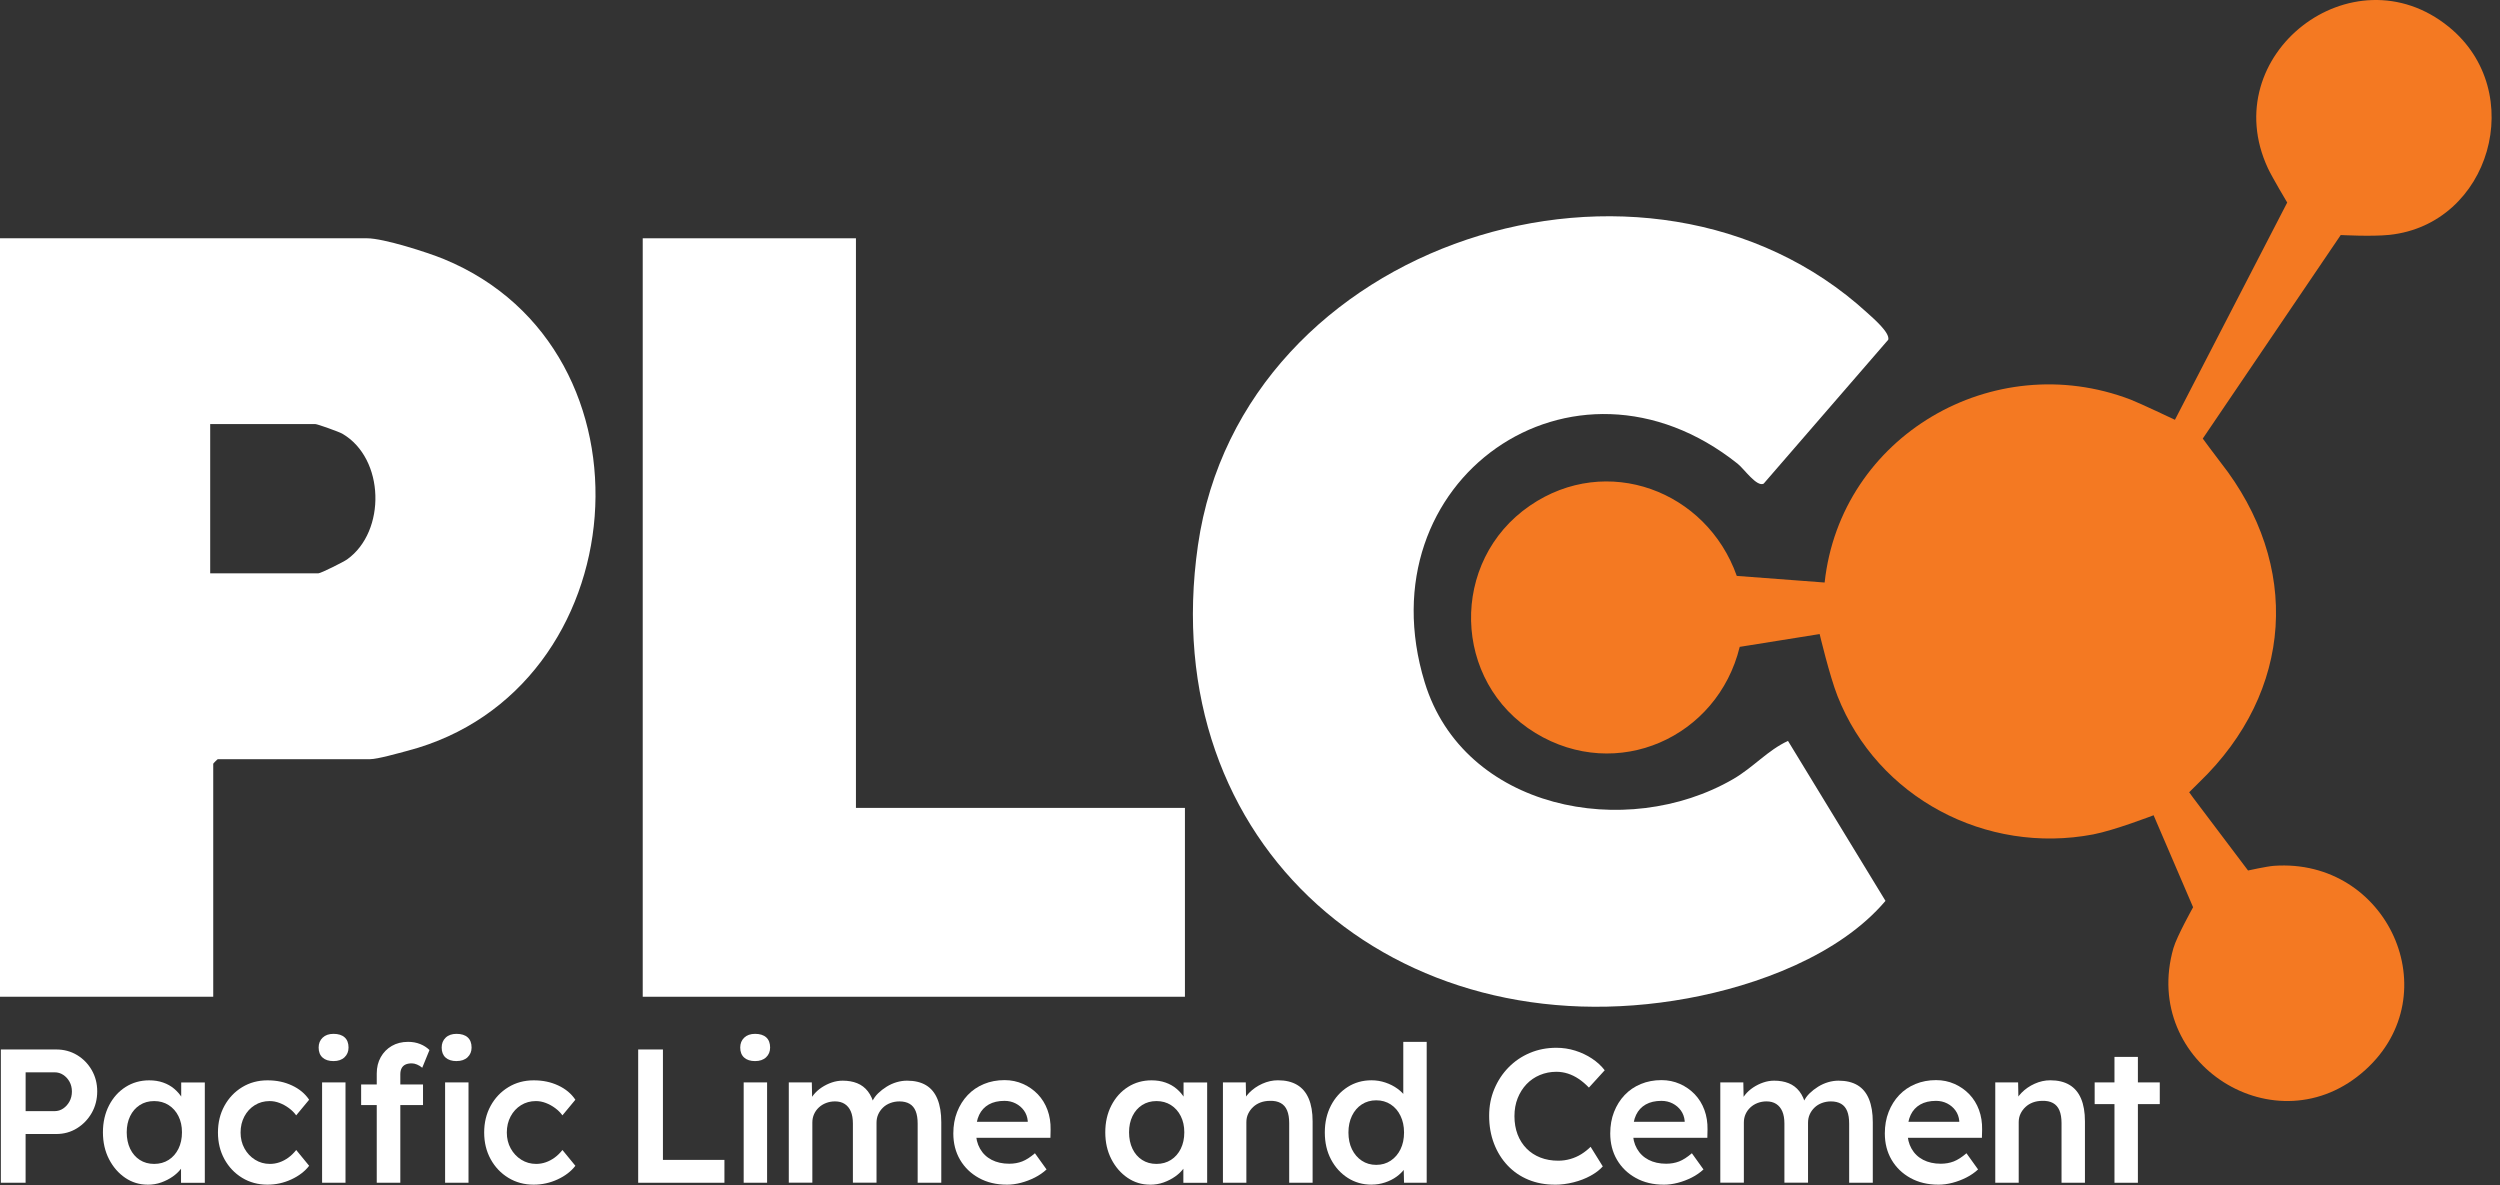 <svg xmlns="http://www.w3.org/2000/svg" fill="none" viewBox="0 0 232 110" height="110" width="232">
<rect x="0" y="0" width="232" height="110" fill="#333333" stroke="none"/>
<path fill="white" d="M79.431 22.113V74.973H109.961V92.498H59.645V22.113H79.431Z"></path>
<path fill="white" d="M19.506 53.206H29.541C29.763 53.206 31.877 52.152 32.208 51.915C35.851 49.32 35.718 42.535 31.761 40.244C31.462 40.072 29.455 39.353 29.258 39.353H19.506V53.204V53.206ZM19.788 92.498H0V22.113H34.063C35.588 22.113 39.647 23.41 41.182 24.04C61.681 32.468 59.151 64.08 37.812 69.675C37.003 69.887 35.037 70.451 34.346 70.451H20.212C20.183 70.451 19.788 70.845 19.788 70.875V92.5V92.498Z"></path>
<path fill="#F47922" d="M203.153 73.518L203.505 74.005L208.618 80.782C208.618 80.782 210.382 80.392 211.02 80.349C221.562 79.603 227.299 92.235 219.503 99.289C211.303 106.71 198.623 98.698 201.695 87.984C202.009 86.89 203.52 84.192 203.52 84.192L199.854 75.656C199.854 75.656 196.207 77.059 194.254 77.432C184.303 79.33 174.233 74.027 170.519 64.588C169.781 62.712 168.863 58.841 168.863 58.841L161.445 60.029C159.392 68.449 150.046 72.625 142.491 68.025C134.733 63.298 134.489 52.054 141.979 46.923C149.104 42.04 158.374 45.53 161.173 53.444L169.326 54.058C170.8 40.484 184.959 32.193 197.74 37.09C198.537 37.396 201.834 38.957 201.834 38.957L212.253 18.796C212.253 18.796 210.861 16.47 210.461 15.608C205.577 5.112 218.313 -4.765 227.25 2.493C234.639 8.493 231.106 20.815 221.727 21.797C220.105 21.968 217.22 21.81 217.22 21.81L204.417 40.7C204.417 40.7 205.595 42.303 206.064 42.9C213.577 52.441 212.83 64.17 204.097 72.588C203.866 72.812 203.155 73.52 203.155 73.52"></path>
<path fill="white" d="M165.925 68.755L174.973 83.601C170.696 88.647 163.051 91.468 156.609 92.647C129.573 97.591 107.149 78.523 111.17 50.6C115.243 22.317 152.947 10.425 173.285 29.033C173.799 29.504 175.406 30.866 175.23 31.526L163.667 44.884C163.022 45.216 161.858 43.516 161.259 43.039C145.968 30.855 126.48 44.584 132.213 63.322C135.826 75.132 150.918 78.06 160.847 72.294C162.714 71.21 164.052 69.618 165.925 68.757"></path>
<path fill="white" d="M2.378 103.114H5.063C5.358 103.114 5.627 103.032 5.868 102.867C6.11 102.702 6.304 102.484 6.451 102.213C6.598 101.943 6.673 101.636 6.673 101.295C6.673 100.953 6.598 100.649 6.451 100.384C6.304 100.119 6.11 99.907 5.868 99.748C5.627 99.589 5.358 99.511 5.063 99.511H2.378V103.116V103.114ZM0.08 109.76V97.391H5.222C5.929 97.391 6.569 97.562 7.14 97.903C7.711 98.245 8.168 98.71 8.51 99.299C8.851 99.888 9.022 100.547 9.022 101.277C9.022 102.007 8.851 102.688 8.51 103.283C8.168 103.878 7.711 104.353 7.14 104.706C6.569 105.059 5.929 105.236 5.222 105.236H2.376V109.76H0.08Z"></path>
<path fill="white" d="M14.306 108.011C14.812 108.011 15.26 107.888 15.649 107.64C16.037 107.393 16.339 107.048 16.559 106.606C16.777 106.164 16.887 105.654 16.887 105.077C16.887 104.5 16.777 104.011 16.559 103.576C16.341 103.14 16.037 102.798 15.649 102.551C15.26 102.304 14.812 102.18 14.306 102.18C13.8 102.18 13.354 102.304 12.971 102.551C12.589 102.798 12.29 103.14 12.078 103.576C11.866 104.011 11.76 104.512 11.76 105.077C11.76 105.642 11.866 106.164 12.078 106.606C12.29 107.048 12.589 107.393 12.971 107.64C13.354 107.888 13.798 108.011 14.306 108.011ZM13.703 109.937C12.938 109.937 12.243 109.725 11.619 109.301C10.995 108.877 10.494 108.3 10.117 107.57C9.741 106.84 9.552 106.009 9.552 105.079C9.552 104.149 9.741 103.318 10.117 102.586C10.494 101.856 11.007 101.285 11.654 100.873C12.302 100.461 13.032 100.255 13.847 100.255C14.318 100.255 14.748 100.323 15.136 100.459C15.525 100.594 15.866 100.785 16.161 101.034C16.455 101.281 16.701 101.564 16.895 101.882C17.089 102.2 17.223 102.541 17.293 102.906L16.816 102.783V100.451H19.007V109.764H16.799V107.538L17.311 107.45C17.229 107.768 17.077 108.078 16.86 108.378C16.642 108.679 16.371 108.944 16.047 109.173C15.723 109.403 15.364 109.587 14.969 109.729C14.575 109.87 14.153 109.941 13.705 109.941"></path>
<path fill="white" d="M24.818 109.937C23.947 109.937 23.164 109.725 22.469 109.301C21.774 108.877 21.227 108.3 20.826 107.57C20.426 106.84 20.226 106.015 20.226 105.097C20.226 104.178 20.426 103.354 20.826 102.622C21.227 101.892 21.774 101.315 22.469 100.891C23.164 100.467 23.947 100.255 24.818 100.255C25.69 100.255 26.414 100.414 27.097 100.732C27.78 101.05 28.31 101.491 28.687 102.056L27.486 103.505C27.309 103.258 27.085 103.034 26.814 102.834C26.544 102.633 26.255 102.474 25.949 102.357C25.643 102.239 25.337 102.18 25.03 102.18C24.512 102.18 24.049 102.308 23.643 102.561C23.236 102.814 22.915 103.161 22.679 103.603C22.444 104.045 22.326 104.543 22.326 105.097C22.326 105.65 22.447 106.145 22.689 106.58C22.93 107.016 23.256 107.364 23.67 107.623C24.082 107.882 24.542 108.011 25.048 108.011C25.354 108.011 25.651 107.96 25.941 107.86C26.23 107.76 26.502 107.615 26.763 107.426C27.023 107.238 27.264 107.002 27.488 106.72L28.689 108.186C28.288 108.704 27.737 109.126 27.036 109.45C26.335 109.774 25.596 109.937 24.818 109.937Z"></path>
<path fill="white" d="M29.89 100.447H32.063V109.76H29.89V100.447ZM30.95 98.469C30.514 98.469 30.175 98.361 29.933 98.141C29.692 97.923 29.57 97.615 29.57 97.212C29.57 96.836 29.694 96.529 29.941 96.294C30.189 96.058 30.524 95.941 30.948 95.941C31.396 95.941 31.741 96.05 31.983 96.268C32.224 96.486 32.344 96.802 32.344 97.214C32.344 97.579 32.22 97.88 31.973 98.115C31.725 98.351 31.384 98.469 30.948 98.469"></path>
<path fill="white" d="M41.305 100.447H43.478V109.76H41.305V100.447ZM42.365 98.469C41.929 98.469 41.59 98.359 41.348 98.141C41.107 97.923 40.987 97.613 40.987 97.212C40.987 96.836 41.111 96.529 41.358 96.294C41.605 96.058 41.941 95.941 42.365 95.941C42.813 95.941 43.158 96.05 43.399 96.266C43.641 96.484 43.763 96.8 43.763 97.212C43.763 97.578 43.639 97.878 43.392 98.113C43.144 98.349 42.803 98.467 42.367 98.467M34.962 109.76V99.617C34.962 99.052 35.085 98.547 35.333 98.105C35.58 97.664 35.921 97.316 36.357 97.063C36.793 96.81 37.299 96.684 37.876 96.684C38.277 96.684 38.648 96.751 38.989 96.887C39.331 97.022 39.619 97.209 39.855 97.444L39.184 99.087C39.03 98.957 38.867 98.857 38.697 98.787C38.526 98.716 38.363 98.68 38.21 98.68C37.974 98.68 37.776 98.718 37.619 98.794C37.46 98.871 37.343 98.987 37.266 99.14C37.189 99.293 37.15 99.475 37.15 99.687V109.76H34.96H34.962ZM33.513 100.641H39.256V102.549H33.513V100.641Z"></path>
<path fill="white" d="M49.523 109.937C48.652 109.937 47.869 109.725 47.174 109.301C46.479 108.877 45.932 108.3 45.531 107.57C45.131 106.84 44.931 106.015 44.931 105.097C44.931 104.178 45.131 103.354 45.531 102.622C45.932 101.892 46.479 101.315 47.174 100.891C47.869 100.467 48.652 100.255 49.523 100.255C50.395 100.255 51.119 100.414 51.804 100.732C52.487 101.05 53.017 101.491 53.394 102.056L52.193 103.505C52.016 103.258 51.792 103.034 51.522 102.834C51.251 102.633 50.962 102.474 50.656 102.357C50.35 102.239 50.044 102.18 49.737 102.18C49.219 102.18 48.756 102.308 48.35 102.561C47.943 102.814 47.622 103.161 47.386 103.603C47.151 104.045 47.033 104.543 47.033 105.097C47.033 105.65 47.154 106.145 47.396 106.58C47.637 107.016 47.963 107.364 48.377 107.623C48.789 107.882 49.249 108.011 49.755 108.011C50.061 108.011 50.358 107.96 50.648 107.86C50.937 107.76 51.209 107.615 51.471 107.426C51.73 107.238 51.971 107.002 52.195 106.72L53.396 108.186C52.995 108.704 52.444 109.126 51.743 109.45C51.043 109.774 50.303 109.937 49.525 109.937"></path>
<path fill="white" d="M59.223 109.76V97.391H61.52V107.638H67.227V109.76H59.223Z"></path>
<path fill="white" d="M69.013 100.447H71.186V109.76H69.013V100.447ZM70.073 98.469C69.637 98.469 69.298 98.361 69.056 98.141C68.815 97.923 68.693 97.615 68.693 97.212C68.693 96.836 68.817 96.529 69.064 96.294C69.312 96.058 69.647 95.941 70.071 95.941C70.519 95.941 70.864 96.05 71.106 96.268C71.347 96.486 71.467 96.802 71.467 97.214C71.467 97.579 71.343 97.88 71.096 98.115C70.848 98.351 70.507 98.469 70.071 98.469"></path>
<path fill="white" d="M73.2 109.76V100.447H75.337L75.373 102.319L75.019 102.461C75.125 102.155 75.284 101.868 75.496 101.603C75.708 101.338 75.961 101.108 76.256 100.914C76.55 100.72 76.862 100.567 77.192 100.455C77.522 100.343 77.857 100.286 78.199 100.286C78.705 100.286 79.157 100.365 79.551 100.525C79.946 100.684 80.275 100.936 80.54 101.277C80.805 101.619 81.002 102.054 81.133 102.584L80.797 102.514L80.939 102.231C81.068 101.948 81.251 101.691 81.486 101.462C81.722 101.232 81.987 101.026 82.281 100.843C82.576 100.661 82.884 100.522 83.208 100.427C83.531 100.333 83.853 100.286 84.171 100.286C84.878 100.286 85.467 100.427 85.938 100.71C86.409 100.993 86.762 101.422 86.998 101.999C87.233 102.577 87.351 103.289 87.351 104.137V109.756H85.159V104.278C85.159 103.807 85.098 103.419 84.974 103.112C84.85 102.806 84.662 102.58 84.409 102.433C84.156 102.286 83.842 102.211 83.463 102.211C83.168 102.211 82.888 102.262 82.623 102.361C82.358 102.461 82.13 102.602 81.942 102.785C81.753 102.967 81.606 103.175 81.5 103.411C81.394 103.646 81.341 103.905 81.341 104.188V109.754H79.149V104.259C79.149 103.811 79.084 103.436 78.954 103.136C78.825 102.836 78.636 102.606 78.389 102.447C78.142 102.288 77.842 102.209 77.488 102.209C77.194 102.209 76.917 102.261 76.658 102.359C76.399 102.459 76.175 102.598 75.987 102.775C75.798 102.951 75.651 103.157 75.545 103.393C75.439 103.629 75.386 103.888 75.386 104.17V109.754H73.196L73.2 109.76Z"></path>
<path fill="white" d="M93.433 109.937C92.456 109.937 91.592 109.731 90.845 109.318C90.097 108.906 89.514 108.343 89.096 107.631C88.678 106.918 88.468 106.102 88.468 105.183C88.468 104.453 88.585 103.788 88.821 103.187C89.057 102.586 89.384 102.064 89.802 101.623C90.221 101.181 90.721 100.84 91.304 100.598C91.887 100.357 92.527 100.235 93.222 100.235C93.834 100.235 94.405 100.353 94.935 100.588C95.465 100.824 95.924 101.146 96.313 101.552C96.701 101.958 97 102.443 97.206 103C97.412 103.56 97.508 104.17 97.496 104.83L97.479 105.589H89.932L89.526 104.105H95.657L95.375 104.406V104.017C95.339 103.652 95.222 103.33 95.021 103.053C94.821 102.777 94.564 102.559 94.252 102.4C93.94 102.241 93.594 102.16 93.218 102.16C92.641 102.16 92.154 102.272 91.759 102.496C91.365 102.72 91.066 103.042 90.866 103.46C90.666 103.878 90.566 104.4 90.566 105.024C90.566 105.648 90.692 106.149 90.945 106.596C91.198 107.044 91.557 107.389 92.022 107.631C92.487 107.872 93.033 107.994 93.657 107.994C94.093 107.994 94.493 107.923 94.858 107.782C95.224 107.64 95.618 107.387 96.042 107.022L97.12 108.524C96.802 108.818 96.438 109.069 96.032 109.275C95.626 109.481 95.198 109.644 94.751 109.762C94.303 109.88 93.861 109.939 93.426 109.939"></path>
<path fill="white" d="M107.322 108.011C107.828 108.011 108.275 107.888 108.664 107.64C109.053 107.393 109.355 107.048 109.575 106.606C109.793 106.164 109.903 105.654 109.903 105.077C109.903 104.5 109.793 104.011 109.575 103.576C109.357 103.14 109.053 102.798 108.664 102.551C108.275 102.304 107.828 102.18 107.322 102.18C106.815 102.18 106.37 102.304 105.987 102.551C105.604 102.798 105.306 103.14 105.094 103.576C104.882 104.011 104.776 104.512 104.776 105.077C104.776 105.642 104.882 106.164 105.094 106.606C105.306 107.048 105.604 107.393 105.987 107.64C106.37 107.888 106.813 108.011 107.322 108.011ZM106.721 109.937C105.956 109.937 105.261 109.725 104.637 109.301C104.012 108.877 103.512 108.3 103.135 107.57C102.758 106.84 102.57 106.009 102.57 105.079C102.57 104.149 102.758 103.318 103.135 102.586C103.512 101.856 104.024 101.285 104.672 100.873C105.32 100.461 106.05 100.255 106.864 100.255C107.335 100.255 107.765 100.323 108.154 100.459C108.542 100.594 108.884 100.785 109.178 101.034C109.473 101.281 109.718 101.564 109.912 101.882C110.107 102.2 110.238 102.541 110.311 102.906L109.834 102.783V100.451H112.024V109.764H109.816V107.538L110.328 107.45C110.246 107.768 110.095 108.078 109.879 108.378C109.661 108.679 109.39 108.944 109.066 109.173C108.743 109.403 108.383 109.587 107.989 109.729C107.594 109.87 107.172 109.941 106.725 109.941"></path>
<path fill="white" d="M113.488 109.76V100.447H115.608L115.643 102.355L115.237 102.567C115.355 102.143 115.584 101.756 115.926 101.409C116.268 101.061 116.674 100.781 117.145 100.569C117.616 100.357 118.099 100.251 118.593 100.251C119.3 100.251 119.893 100.392 120.37 100.675C120.847 100.957 121.206 101.381 121.447 101.947C121.689 102.512 121.81 103.218 121.81 104.066V109.756H119.637V104.225C119.637 103.754 119.573 103.362 119.443 103.05C119.314 102.737 119.113 102.508 118.843 102.361C118.572 102.213 118.242 102.147 117.853 102.159C117.535 102.159 117.243 102.21 116.978 102.308C116.713 102.408 116.483 102.549 116.289 102.732C116.095 102.914 115.942 103.124 115.83 103.36C115.718 103.595 115.663 103.854 115.663 104.137V109.756H113.49L113.488 109.76Z"></path>
<path fill="white" d="M127.714 108.1C128.221 108.1 128.668 107.97 129.057 107.711C129.445 107.452 129.748 107.099 129.967 106.651C130.185 106.204 130.295 105.686 130.295 105.097C130.295 104.508 130.185 104.003 129.967 103.55C129.75 103.097 129.445 102.743 129.057 102.49C128.668 102.237 128.221 102.109 127.714 102.109C127.208 102.109 126.76 102.237 126.372 102.49C125.983 102.743 125.679 103.097 125.461 103.55C125.243 104.003 125.135 104.52 125.135 105.097C125.135 105.674 125.243 106.204 125.461 106.651C125.679 107.099 125.983 107.452 126.372 107.711C126.76 107.97 127.208 108.1 127.714 108.1ZM127.29 109.937C126.466 109.937 125.726 109.727 125.072 109.309C124.419 108.891 123.901 108.319 123.518 107.595C123.135 106.871 122.943 106.037 122.943 105.095C122.943 104.153 123.131 103.334 123.508 102.602C123.885 101.872 124.401 101.297 125.055 100.879C125.708 100.461 126.448 100.251 127.273 100.251C127.72 100.251 128.154 100.321 128.572 100.463C128.99 100.604 129.363 100.796 129.695 101.038C130.024 101.279 130.287 101.548 130.482 101.843C130.676 102.137 130.784 102.443 130.808 102.761L130.225 102.832V96.683H132.397V109.758H130.295L130.242 107.566L130.666 107.601C130.654 107.896 130.552 108.178 130.358 108.449C130.164 108.72 129.913 108.967 129.606 109.191C129.3 109.415 128.945 109.595 128.537 109.731C128.13 109.866 127.714 109.933 127.29 109.933"></path>
<path fill="white" d="M144.29 109.937C143.395 109.937 142.576 109.784 141.834 109.477C141.092 109.171 140.45 108.732 139.909 108.16C139.367 107.589 138.945 106.912 138.645 106.129C138.344 105.346 138.193 104.488 138.193 103.558C138.193 102.628 138.352 101.833 138.67 101.067C138.988 100.302 139.43 99.63 139.995 99.053C140.56 98.476 141.22 98.029 141.976 97.711C142.729 97.393 143.548 97.234 144.431 97.234C145.031 97.234 145.614 97.322 146.18 97.499C146.745 97.676 147.263 97.921 147.734 98.233C148.205 98.545 148.6 98.908 148.918 99.32L147.452 100.928C147.145 100.61 146.829 100.341 146.505 100.123C146.182 99.905 145.846 99.74 145.499 99.629C145.151 99.517 144.794 99.462 144.429 99.462C143.887 99.462 143.377 99.562 142.9 99.762C142.423 99.962 142.011 100.245 141.663 100.61C141.316 100.975 141.041 101.409 140.841 101.909C140.641 102.41 140.541 102.967 140.541 103.579C140.541 104.192 140.639 104.769 140.831 105.275C141.026 105.782 141.302 106.217 141.661 106.582C142.021 106.948 142.451 107.228 142.951 107.423C143.451 107.617 144.003 107.713 144.604 107.713C144.992 107.713 145.369 107.66 145.734 107.554C146.099 107.448 146.439 107.299 146.751 107.103C147.063 106.908 147.349 106.681 147.609 106.423L148.739 108.243C148.456 108.561 148.08 108.849 147.609 109.108C147.137 109.368 146.61 109.572 146.027 109.719C145.444 109.866 144.863 109.941 144.286 109.941"></path>
<path fill="white" d="M154.395 109.937C153.418 109.937 152.554 109.731 151.807 109.318C151.059 108.906 150.476 108.343 150.058 107.631C149.64 106.918 149.43 106.102 149.43 105.183C149.43 104.453 149.547 103.788 149.783 103.187C150.019 102.586 150.346 102.064 150.764 101.623C151.182 101.181 151.683 100.84 152.266 100.598C152.849 100.357 153.489 100.235 154.183 100.235C154.796 100.235 155.367 100.353 155.897 100.588C156.427 100.824 156.886 101.146 157.275 101.552C157.663 101.958 157.962 102.443 158.168 103C158.374 103.56 158.47 104.17 158.458 104.83L158.441 105.589H150.896L150.49 104.105H156.621L156.338 104.406V104.017C156.303 103.652 156.185 103.33 155.985 103.053C155.785 102.777 155.528 102.559 155.216 102.4C154.904 102.241 154.558 102.16 154.181 102.16C153.604 102.16 153.118 102.272 152.723 102.496C152.329 102.72 152.03 103.042 151.83 103.46C151.63 103.878 151.53 104.4 151.53 105.024C151.53 105.648 151.655 106.149 151.909 106.596C152.162 107.044 152.521 107.389 152.986 107.631C153.451 107.872 153.997 107.994 154.621 107.994C155.057 107.994 155.457 107.923 155.822 107.782C156.187 107.64 156.582 107.387 157.006 107.022L158.083 108.524C157.765 108.818 157.402 109.069 156.996 109.275C156.59 109.481 156.162 109.644 155.714 109.762C155.267 109.88 154.825 109.939 154.389 109.939"></path>
<path fill="white" d="M159.644 109.76V100.447H161.781L161.816 102.319L161.463 102.461C161.569 102.155 161.728 101.868 161.94 101.603C162.152 101.338 162.405 101.108 162.7 100.914C162.994 100.72 163.306 100.567 163.636 100.455C163.965 100.343 164.301 100.286 164.643 100.286C165.149 100.286 165.598 100.365 165.995 100.525C166.389 100.684 166.719 100.936 166.984 101.277C167.249 101.619 167.445 102.054 167.577 102.584L167.241 102.514L167.383 102.231C167.512 101.948 167.695 101.691 167.93 101.462C168.166 101.232 168.431 101.026 168.725 100.843C169.02 100.661 169.328 100.522 169.652 100.427C169.975 100.333 170.297 100.286 170.615 100.286C171.322 100.286 171.911 100.427 172.382 100.71C172.853 100.993 173.206 101.422 173.442 101.999C173.677 102.577 173.795 103.289 173.795 104.137V109.756H171.602V104.278C171.602 103.807 171.542 103.419 171.418 103.112C171.294 102.806 171.106 102.58 170.853 102.433C170.599 102.286 170.285 102.211 169.907 102.211C169.612 102.211 169.332 102.262 169.067 102.361C168.802 102.461 168.574 102.602 168.386 102.785C168.197 102.967 168.05 103.175 167.944 103.411C167.838 103.646 167.785 103.905 167.785 104.188V109.754H165.593V104.259C165.593 103.811 165.528 103.436 165.398 103.136C165.269 102.836 165.08 102.606 164.833 102.447C164.586 102.288 164.285 102.209 163.932 102.209C163.638 102.209 163.361 102.261 163.102 102.359C162.843 102.459 162.619 102.598 162.431 102.775C162.242 102.951 162.095 103.157 161.989 103.393C161.883 103.629 161.83 103.888 161.83 104.17V109.754H159.64L159.644 109.76Z"></path>
<path fill="white" d="M179.877 109.937C178.9 109.937 178.036 109.731 177.288 109.318C176.541 108.906 175.958 108.343 175.54 107.631C175.122 106.918 174.912 106.102 174.912 105.183C174.912 104.453 175.029 103.788 175.265 103.187C175.5 102.586 175.828 102.064 176.246 101.623C176.664 101.181 177.165 100.84 177.748 100.598C178.331 100.357 178.971 100.235 179.665 100.235C180.278 100.235 180.849 100.353 181.379 100.588C181.909 100.824 182.368 101.146 182.757 101.552C183.145 101.958 183.444 102.443 183.65 103C183.856 103.56 183.952 104.17 183.94 104.83L183.922 105.589H176.378L175.971 104.105H182.103L181.82 104.406V104.017C181.785 103.652 181.667 103.33 181.467 103.053C181.267 102.777 181.01 102.559 180.698 102.4C180.386 102.241 180.04 102.16 179.663 102.16C179.086 102.16 178.6 102.272 178.205 102.496C177.811 102.72 177.512 103.042 177.312 103.46C177.112 103.878 177.012 104.4 177.012 105.024C177.012 105.648 177.137 106.149 177.391 106.596C177.644 107.044 178.003 107.389 178.468 107.631C178.933 107.872 179.479 107.994 180.103 107.994C180.539 107.994 180.939 107.923 181.304 107.782C181.669 107.64 182.064 107.387 182.488 107.022L183.565 108.524C183.247 108.818 182.884 109.069 182.478 109.275C182.072 109.481 181.644 109.644 181.196 109.762C180.749 109.88 180.307 109.939 179.871 109.939"></path>
<path fill="white" d="M185.161 109.76V100.447H187.281L187.316 102.355L186.91 102.567C187.028 102.143 187.257 101.756 187.599 101.409C187.94 101.061 188.347 100.781 188.818 100.569C189.289 100.357 189.772 100.251 190.266 100.251C190.973 100.251 191.565 100.392 192.042 100.675C192.519 100.957 192.879 101.381 193.12 101.947C193.361 102.512 193.483 103.218 193.483 104.066V109.756H191.31V104.225C191.31 103.754 191.246 103.362 191.116 103.05C190.986 102.737 190.786 102.508 190.515 102.361C190.245 102.213 189.915 102.147 189.526 102.159C189.208 102.159 188.916 102.21 188.651 102.308C188.386 102.408 188.156 102.549 187.962 102.732C187.768 102.914 187.615 103.124 187.503 103.36C187.391 103.595 187.336 103.854 187.336 104.137V109.756H185.163L185.161 109.76Z"></path>
<path fill="white" d="M196.223 98.08H198.396V109.76H196.223V98.08ZM194.384 100.447H200.427V102.461H194.384V100.447Z"></path>
</svg>
